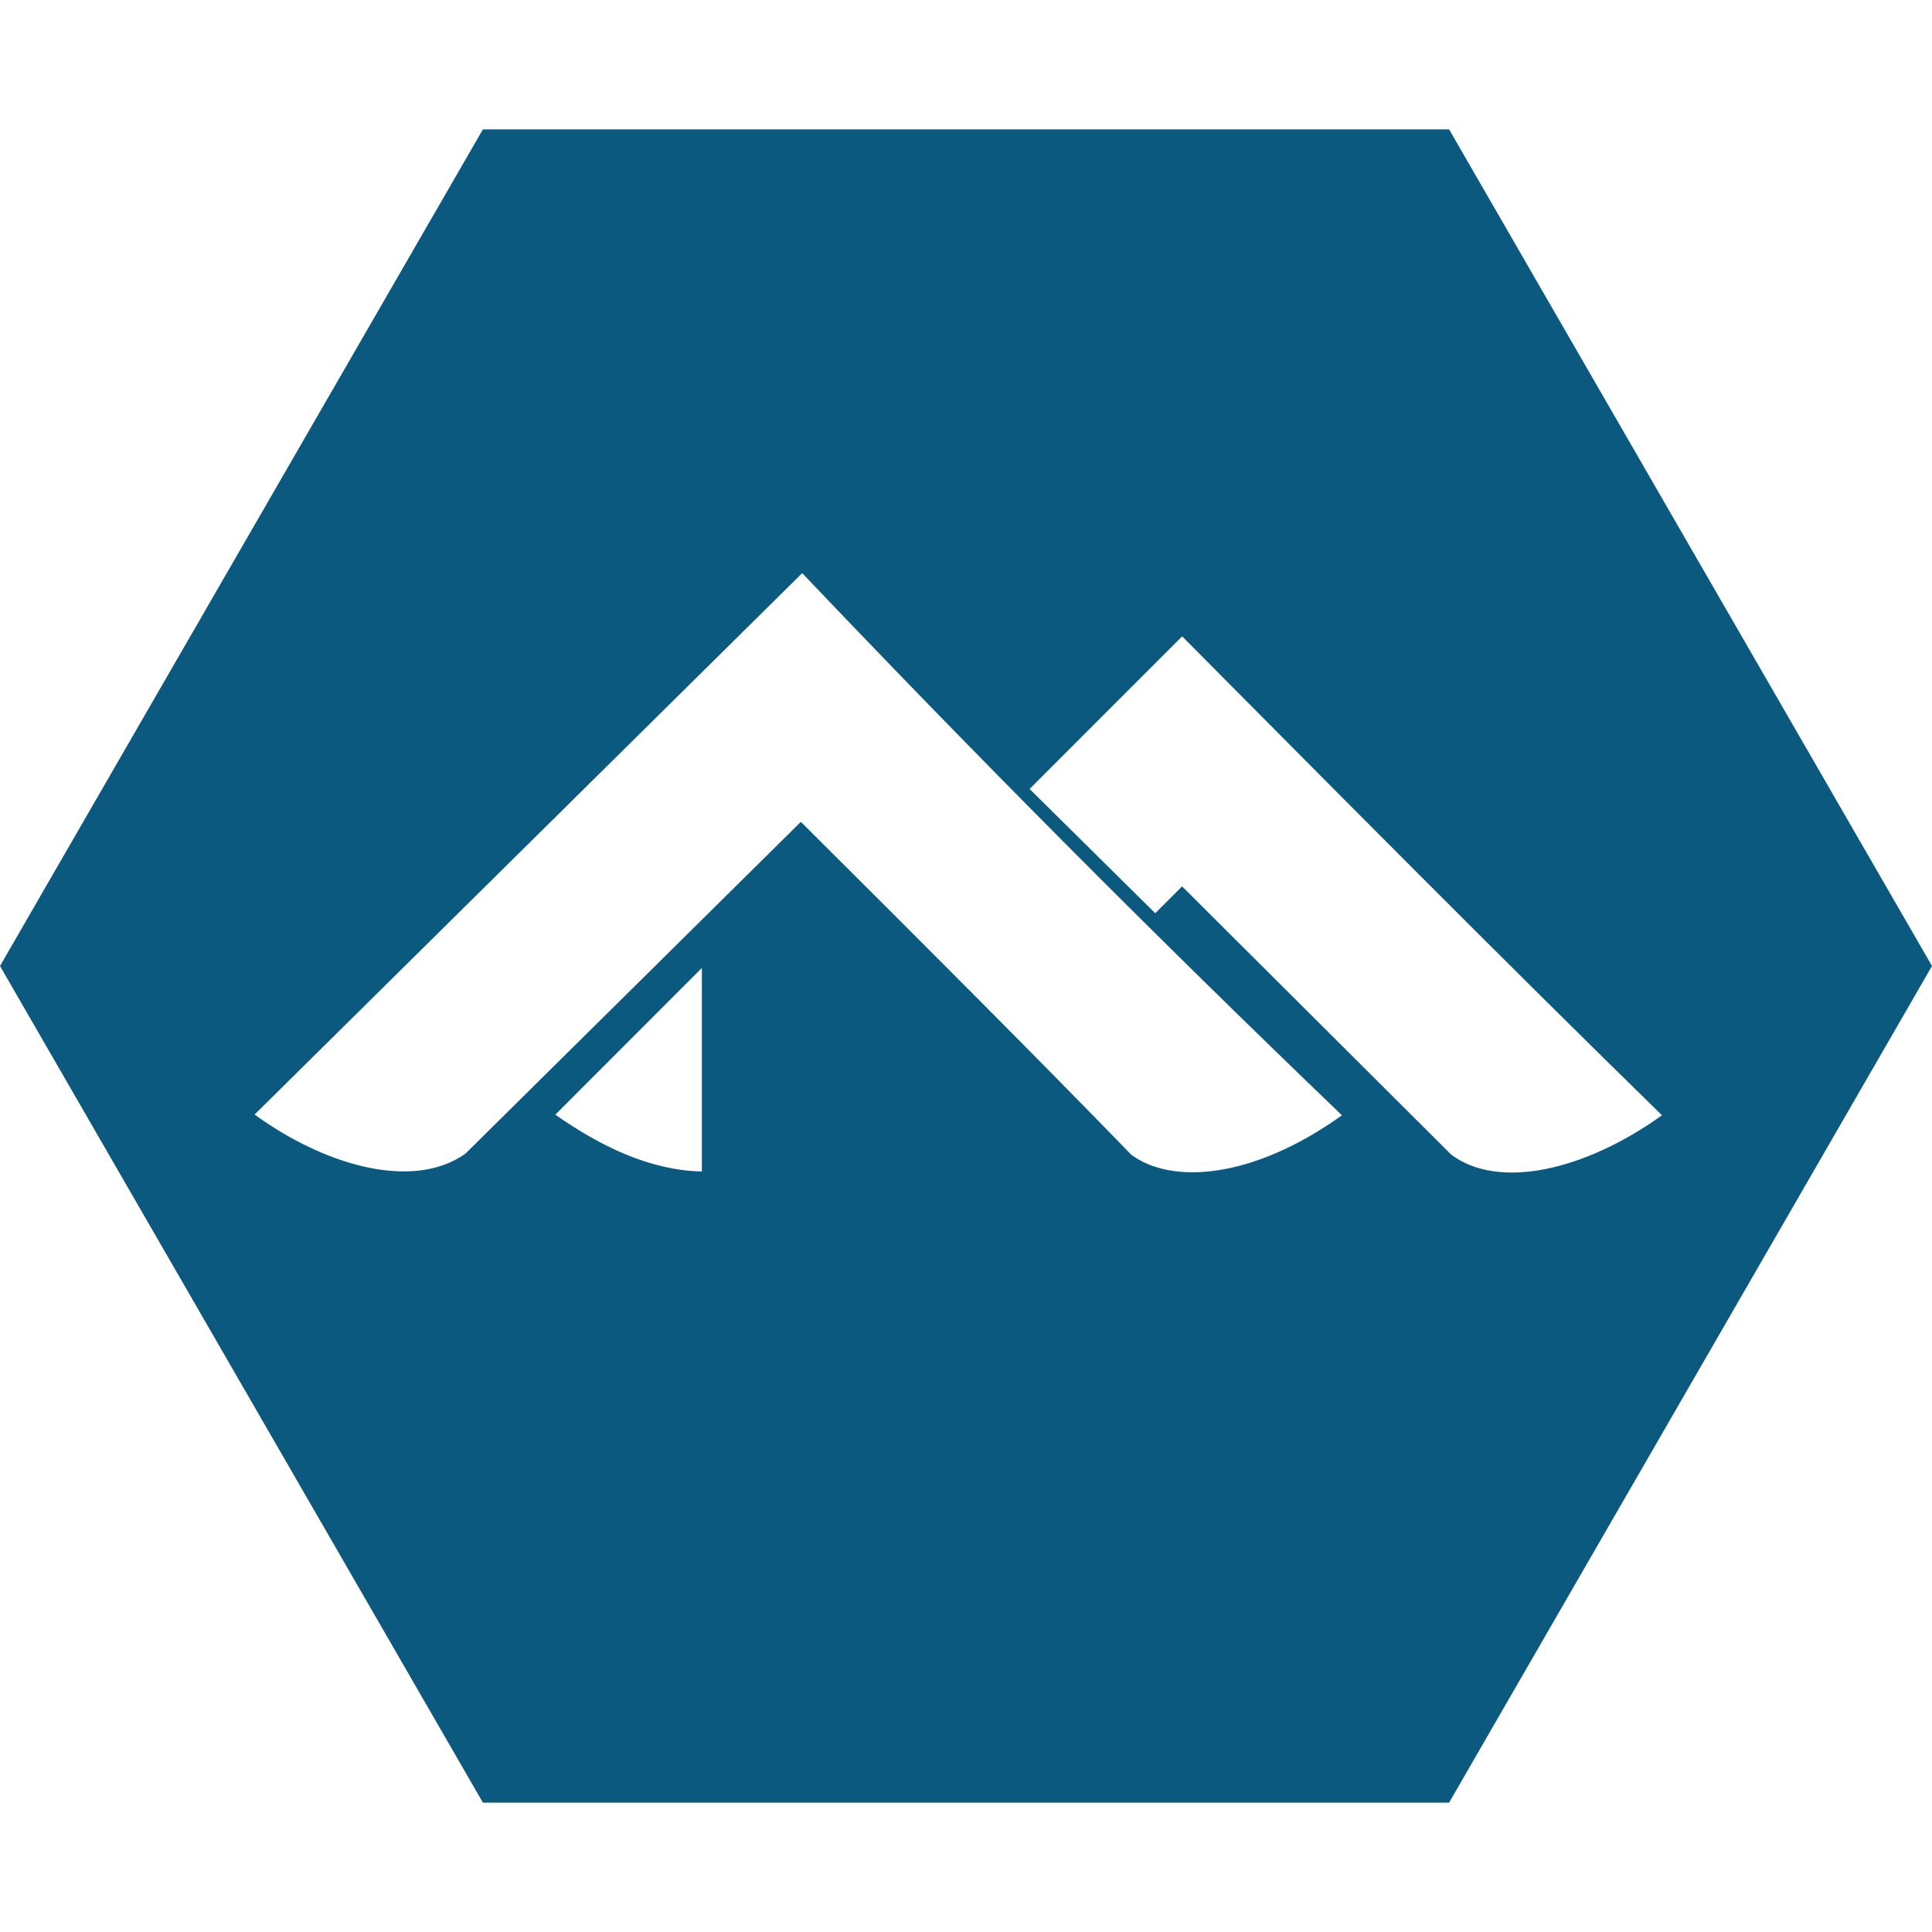 <svg xmlns="http://www.w3.org/2000/svg" xmlns:xlink="http://www.w3.org/1999/xlink" class="icon" viewBox="0 0 1024 1024" width="128" height="128"><path d="M768.042 68.554H255.96L0 512l255.958 443.446H768.04L1024 512 768.042 68.554zM294.324 590.804l77.684-77.766v107.88c-27.258-0.584-53.366-13.084-77.684-30.114z m305.21 21.148c-47.492-48.964-108.654-110.284-175.068-176.356l-177.876 175.95c-28.038 19.74-74.84 5.954-111.64-20.818l290.238-286.96c91.828 96.592 187.14 192.388 286.072 287.36-47.716 34.202-90.76 36.622-111.726 20.824z m169.63 0l-142.636-142.156-14.23 14.228-66.598-65.868 80.86-80.88c86.214 86.862 170.924 172.352 254.328 253.852-41.138 29.496-86.764 39.622-111.724 20.824z" fill="#0C597F"></path></svg>